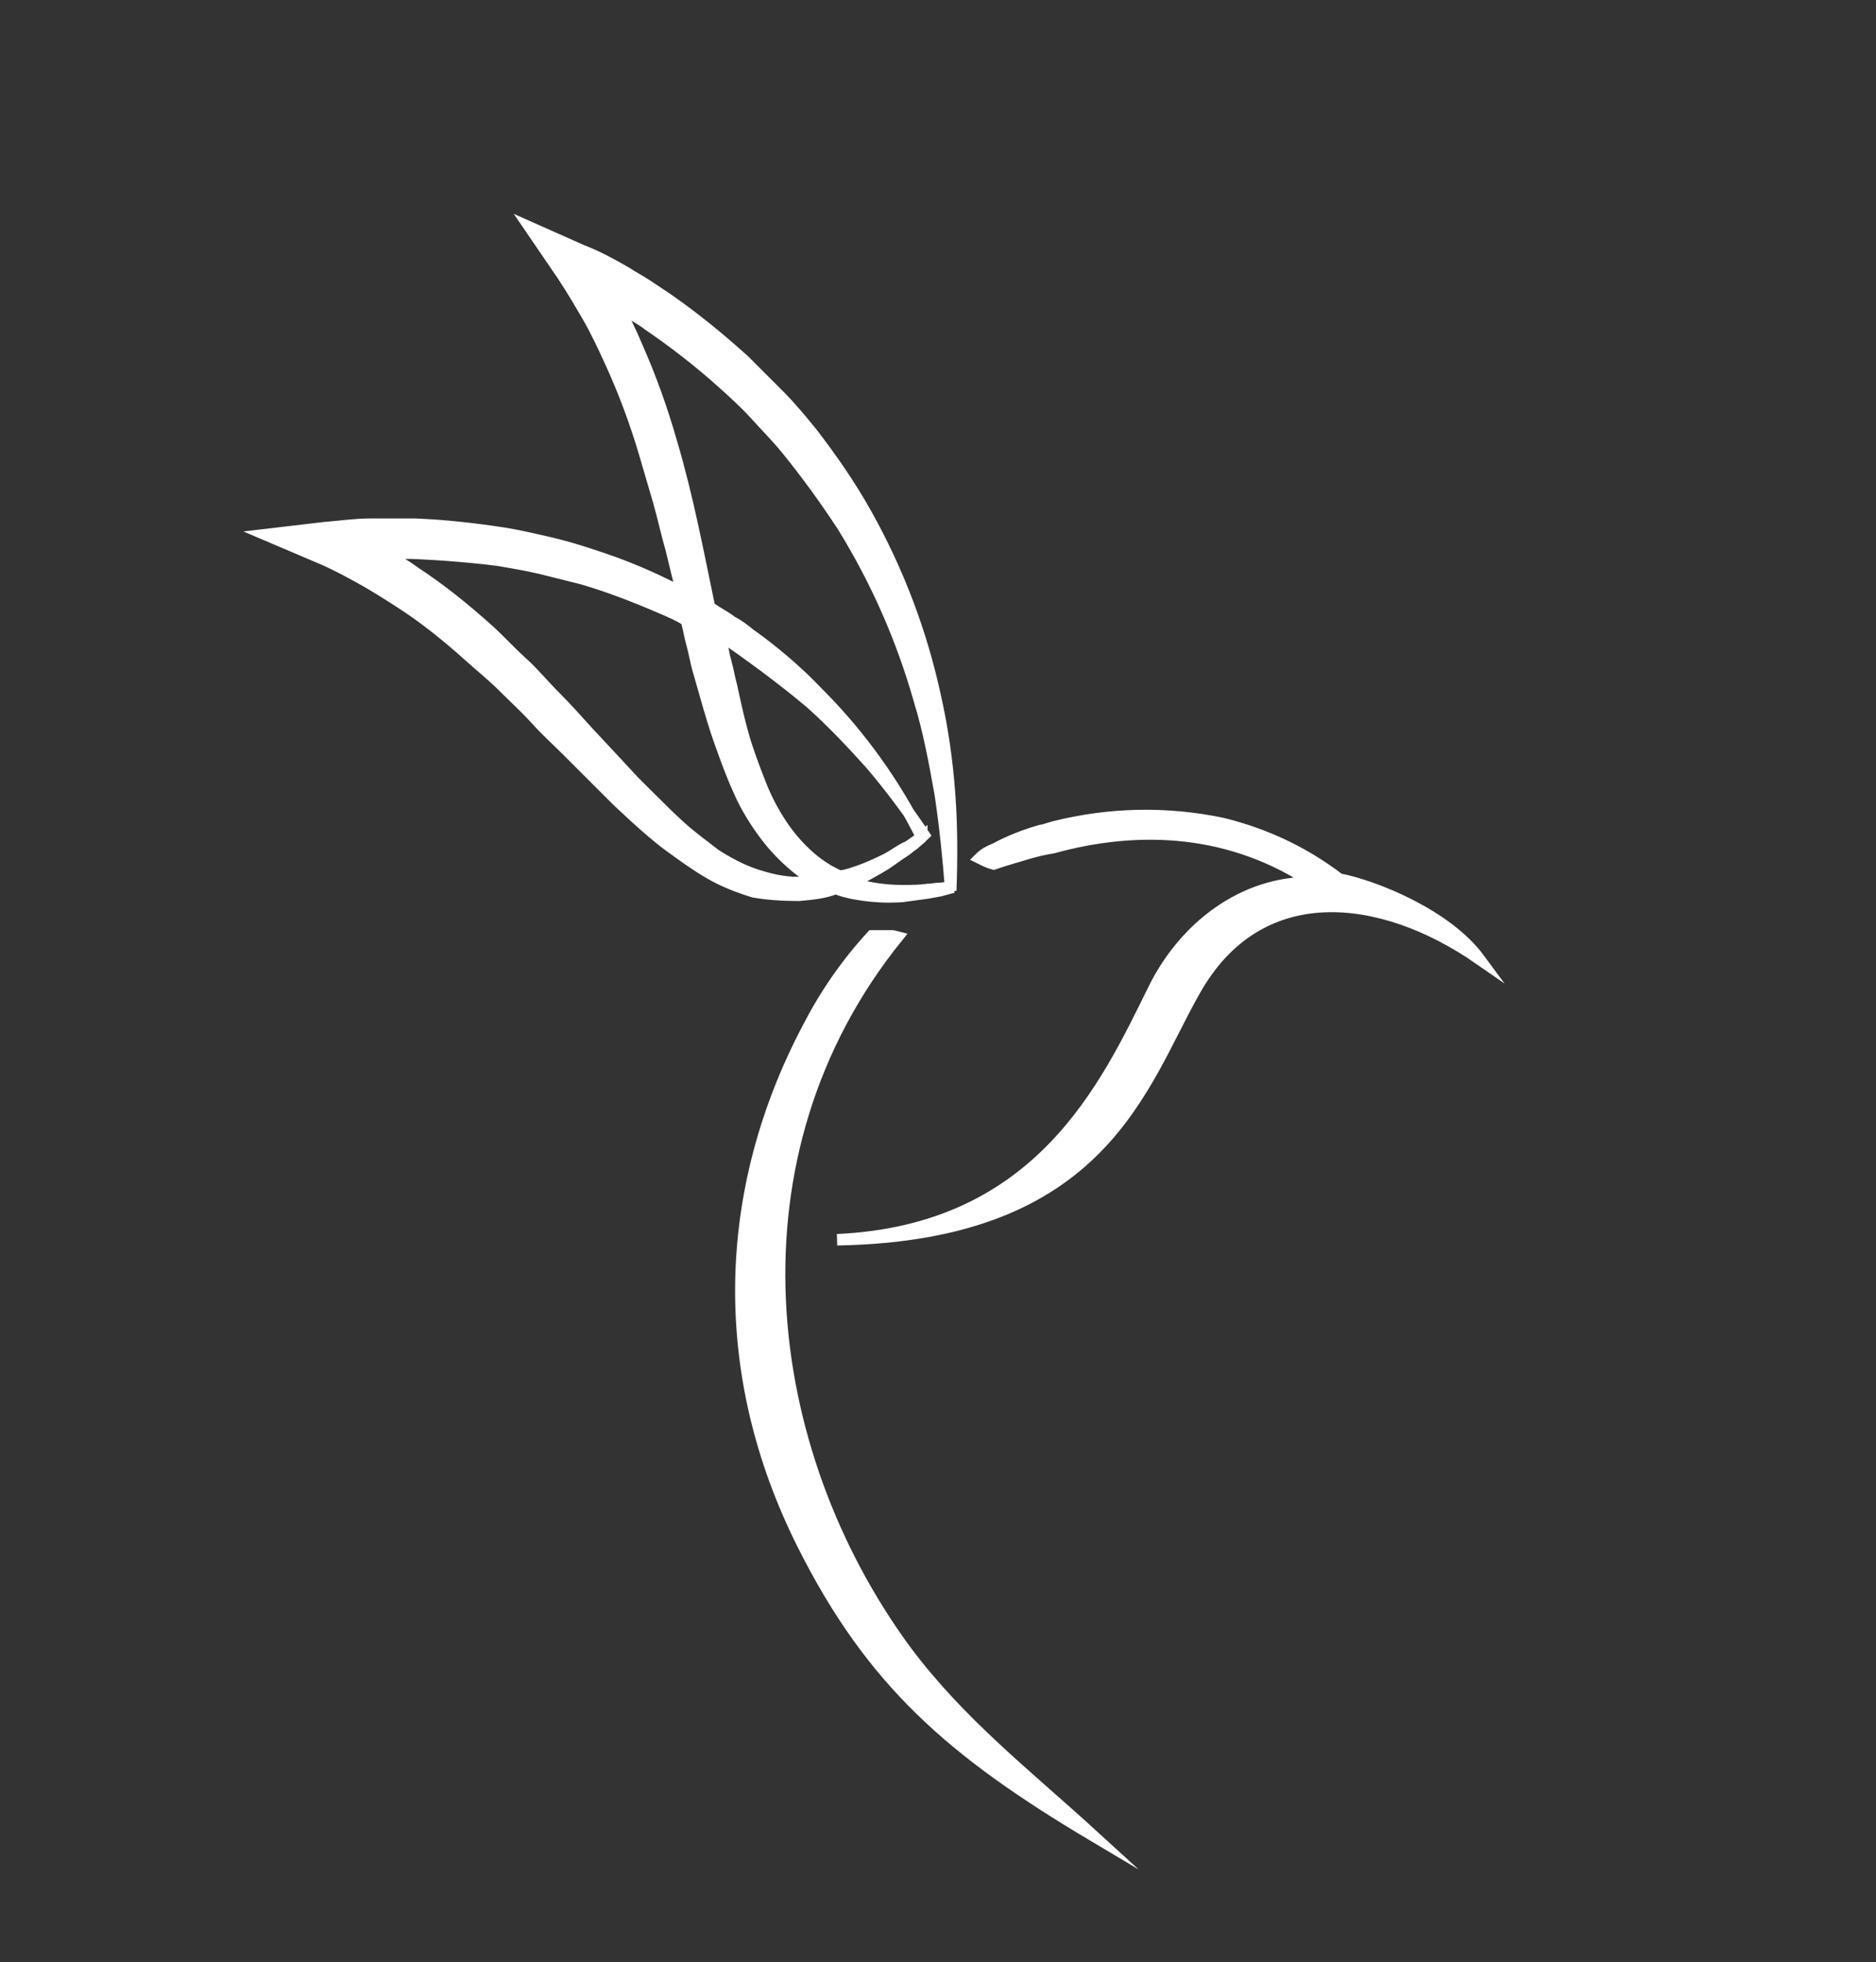 <?xml version="1.0" encoding="utf-8"?>
<!-- Generator: Adobe Illustrator 24.0.0, SVG Export Plug-In . SVG Version: 6.00 Build 0)  -->
<svg version="1.1" id="Calque_1" xmlns="http://www.w3.org/2000/svg" xmlns:xlink="http://www.w3.org/1999/xlink" x="0px" y="0px"
	 viewBox="0 0 161.8 169.2" style="enable-background:new 0 0 161.8 169.2;" xml:space="preserve">
<rect x="0" y="0" width="161.8" height="169.2" fill="#333333" stroke="none"/>
<title>LOGO AMAZILI 2019-2020-bleu turquoise</title>
<g>
	<path style="fill:#FFFFFF;stroke:#FFFFFF;stroke-width:0.99;stroke-miterlimit:10;" d="M78.1,142.3c-12.7-17.3-15.9-42.7-0.7-61.5
		l-0.4-0.1c-0.6,0-1.2,0-1.8,0c-2.2,2.4-4,5-5.5,7.9c-7.5,14.2-7.8,29.9-0.5,44.5c6,12,13,18,25.1,25.2
		C88.5,153,82.8,148.6,78.1,142.3z"/>
	<path style="fill:#FFFFFF;stroke:#FFFFFF;stroke-width:0.99;stroke-miterlimit:10;" d="M115.5,75.8c-3-2.3-6.4-3.9-10.1-4.8
		c-4.8-1-9.7-0.9-14.5,0.3l-1,0.3h-0.1c-1.4,0.4-2.7,0.9-4,1.6c-0.5,0.2-0.9,0.4-1.3,0.8c0.4,0.2,0.8,0.4,1.2,0.5l0.9-0.3
		c1.4-0.4,2.8-0.9,4.2-1.1c7.6-2.1,15.5-1.6,22.4,3c-6-0.1-11.1,3.9-13.7,9.2c-4.1,8.3-9.8,20.8-27.3,21.6
		c22.9-0.4,26.2-13.3,30.8-21.4c5.5-9.9,16.1-8.7,24.6-2.8C124.8,78.9,118.6,76.4,115.5,75.8z"/>
	<path style="fill:#FFFFFF;stroke:#FFFFFF;stroke-width:0.99;stroke-miterlimit:10;" d="M68.9,77.2c1.1-0.1,2.2-0.2,3.2-0.6
		c0.4,0.2,0.9,0.3,1.3,0.4c1.5,0.3,2.9,0.4,4.4,0.3c0.7-0.1,1.5-0.2,2.2-0.3l1.1-0.2l1.1-0.3l-1.1,0.1c-0.4,0-0.7,0.1-1.1,0.1
		c-0.7,0.1-1.4,0.1-2.2,0.1c-1.4,0-2.8-0.2-4.2-0.6c-0.1,0-0.2-0.1-0.3-0.1c1.1-0.4,2.1-1,3.1-1.6c0.6-0.4,1.1-0.8,1.6-1.1
		c0.3-0.2,0.5-0.4,0.8-0.6l0.7-0.6c0,0,0,0,0,0.1c0,0,0,0,0-0.1l0,0c0,0,0,0,0,0c-2.3-4.6-5.3-8.8-8.9-12.4
		c-1.8-1.9-3.8-3.6-5.9-5.1c-0.5-0.4-1-0.8-1.6-1.1c-0.5-0.4-1.1-0.7-1.7-1.1c-0.1,0-0.1-0.1-0.2-0.1c-1-4.8-1.9-9.6-3.3-14.3
		c-0.8-2.8-1.8-5.6-3-8.3c-0.5-1.2-1.1-2.4-1.7-3.5l1,0.6c0.6,0.4,1.2,0.7,1.7,1.1c2.2,1.5,4.4,3.2,6.4,5c1,0.9,2,1.8,2.9,2.8
		c0.9,1,1.9,2,2.7,3c1.7,2.1,3.3,4.3,4.8,6.6c2.9,4.7,5.1,9.7,6.6,15c0.8,2.6,1.3,5.3,1.8,8.1c0.4,2.7,0.7,5.5,0.9,8.3
		c0.1-2.8,0.1-5.6-0.1-8.3c-0.2-2.8-0.6-5.6-1.2-8.3c-1.2-5.6-3.2-10.9-6-15.9c-1.4-2.5-3-4.8-4.7-7c-0.9-1.1-1.8-2.2-2.8-3.2
		c-1-1-2-2-3-3c-2.1-1.9-4.3-3.7-6.6-5.3c-0.6-0.4-1.2-0.8-1.8-1.2c-0.6-0.4-1.2-0.7-1.8-1.1c-1.2-0.7-2.5-1.4-3.8-1.9l-4.5-2
		l2.8,4.1c0.8,1.2,1.5,2.4,2.2,3.6c0.7,1.2,1.3,2.5,1.9,3.8c1.2,2.6,2.2,5.3,3,8c0.4,1.4,0.8,2.7,1.2,4.1s0.7,2.8,1.1,4.2
		c0.3,1.2,0.6,2.5,0.9,3.7c-0.1-0.1-0.3-0.2-0.4-0.2c-2.3-1.2-4.7-2.2-7.2-3c-1.2-0.4-2.5-0.8-3.8-1.1c-1.3-0.3-2.6-0.6-3.8-0.8
		c-2.6-0.4-5.2-0.7-7.8-0.8c-1.3,0-2.6,0-3.9,0s-2.6,0.2-3.9,0.3l-5.1,0.6l4.7,2c1.2,0.5,2.3,1.1,3.4,1.7c1.1,0.6,2.2,1.3,3.3,2
		c2.2,1.4,4.2,3,6.2,4.8c1,0.9,2,1.7,2.9,2.6c0.9,0.9,1.9,1.8,2.8,2.8s1.9,1.9,2.8,2.8s1.9,1.9,2.8,2.8l1.4,1.4l1.5,1.4
		c1,0.9,2,1.8,3.1,2.6c1.1,0.8,2.2,1.6,3.4,2.3c1.2,0.7,2.5,1.2,3.8,1.6C66.1,77.1,67.5,77.2,68.9,77.2z M69.9,60.6
		c1.9,1.7,3.6,3.5,5.3,5.4c1.6,1.9,3.1,3.9,4.5,6c-0.2,0.2-0.5,0.4-0.8,0.6c-0.3,0.2-0.5,0.4-0.8,0.5c-0.6,0.3-1.1,0.7-1.7,1
		c-1.2,0.6-2.4,1.1-3.6,1.4c-0.1,0-0.2,0-0.3,0.1c-0.2-0.1-0.4-0.2-0.6-0.3c-0.6-0.3-1.2-0.7-1.7-1.1c-1.1-0.9-2-1.9-2.8-3.1
		c-0.8-1.2-1.4-2.4-1.9-3.7c-0.5-1.3-1-2.6-1.4-4c-0.4-1.4-0.7-2.8-1-4.2c-0.2-0.7-0.3-1.4-0.5-2.1c-0.2-0.7-0.3-1.4-0.4-2.1
		c0-0.1,0-0.1,0-0.2C64.8,56.6,67.4,58.5,69.9,60.6z M58.8,71.4c-1-0.9-1.9-1.8-2.8-2.7c-0.5-0.5-0.9-0.9-1.4-1.4l-1.3-1.4l-2.7-2.9
		c-0.9-1-1.8-2-2.7-2.9C46.9,59.1,46,58,45,57.1c-1-0.9-1.9-1.9-2.9-2.8c-2-1.8-4.1-3.5-6.4-5c-0.8-0.6-1.7-1.1-2.6-1.6
		c0.8,0,1.6,0,2.4,0c2.5,0.1,5,0.3,7.4,0.6c1.2,0.2,2.4,0.4,3.7,0.7c1.2,0.3,2.4,0.6,3.6,0.9c2.4,0.7,4.7,1.6,7,2.6
		c0.7,0.3,1.4,0.6,2,1c0.2,0.7,0.3,1.4,0.5,2.1c0.2,0.7,0.3,1.4,0.5,2.1s0.4,1.4,0.6,2.1c0.4,1.4,0.8,2.8,1.3,4.2
		c0.5,1.4,1,2.8,1.6,4.1c0.6,1.4,1.4,2.7,2.3,3.9c0.9,1.2,2,2.3,3.2,3.2c0.5,0.3,0.9,0.6,1.4,0.8c-0.6,0.1-1.2,0.1-1.8,0.1
		c-1.3,0-2.5-0.3-3.7-0.7c-1.2-0.4-2.3-1-3.4-1.7C60.8,73,59.7,72.2,58.8,71.4z"/>
</g>
</svg>

